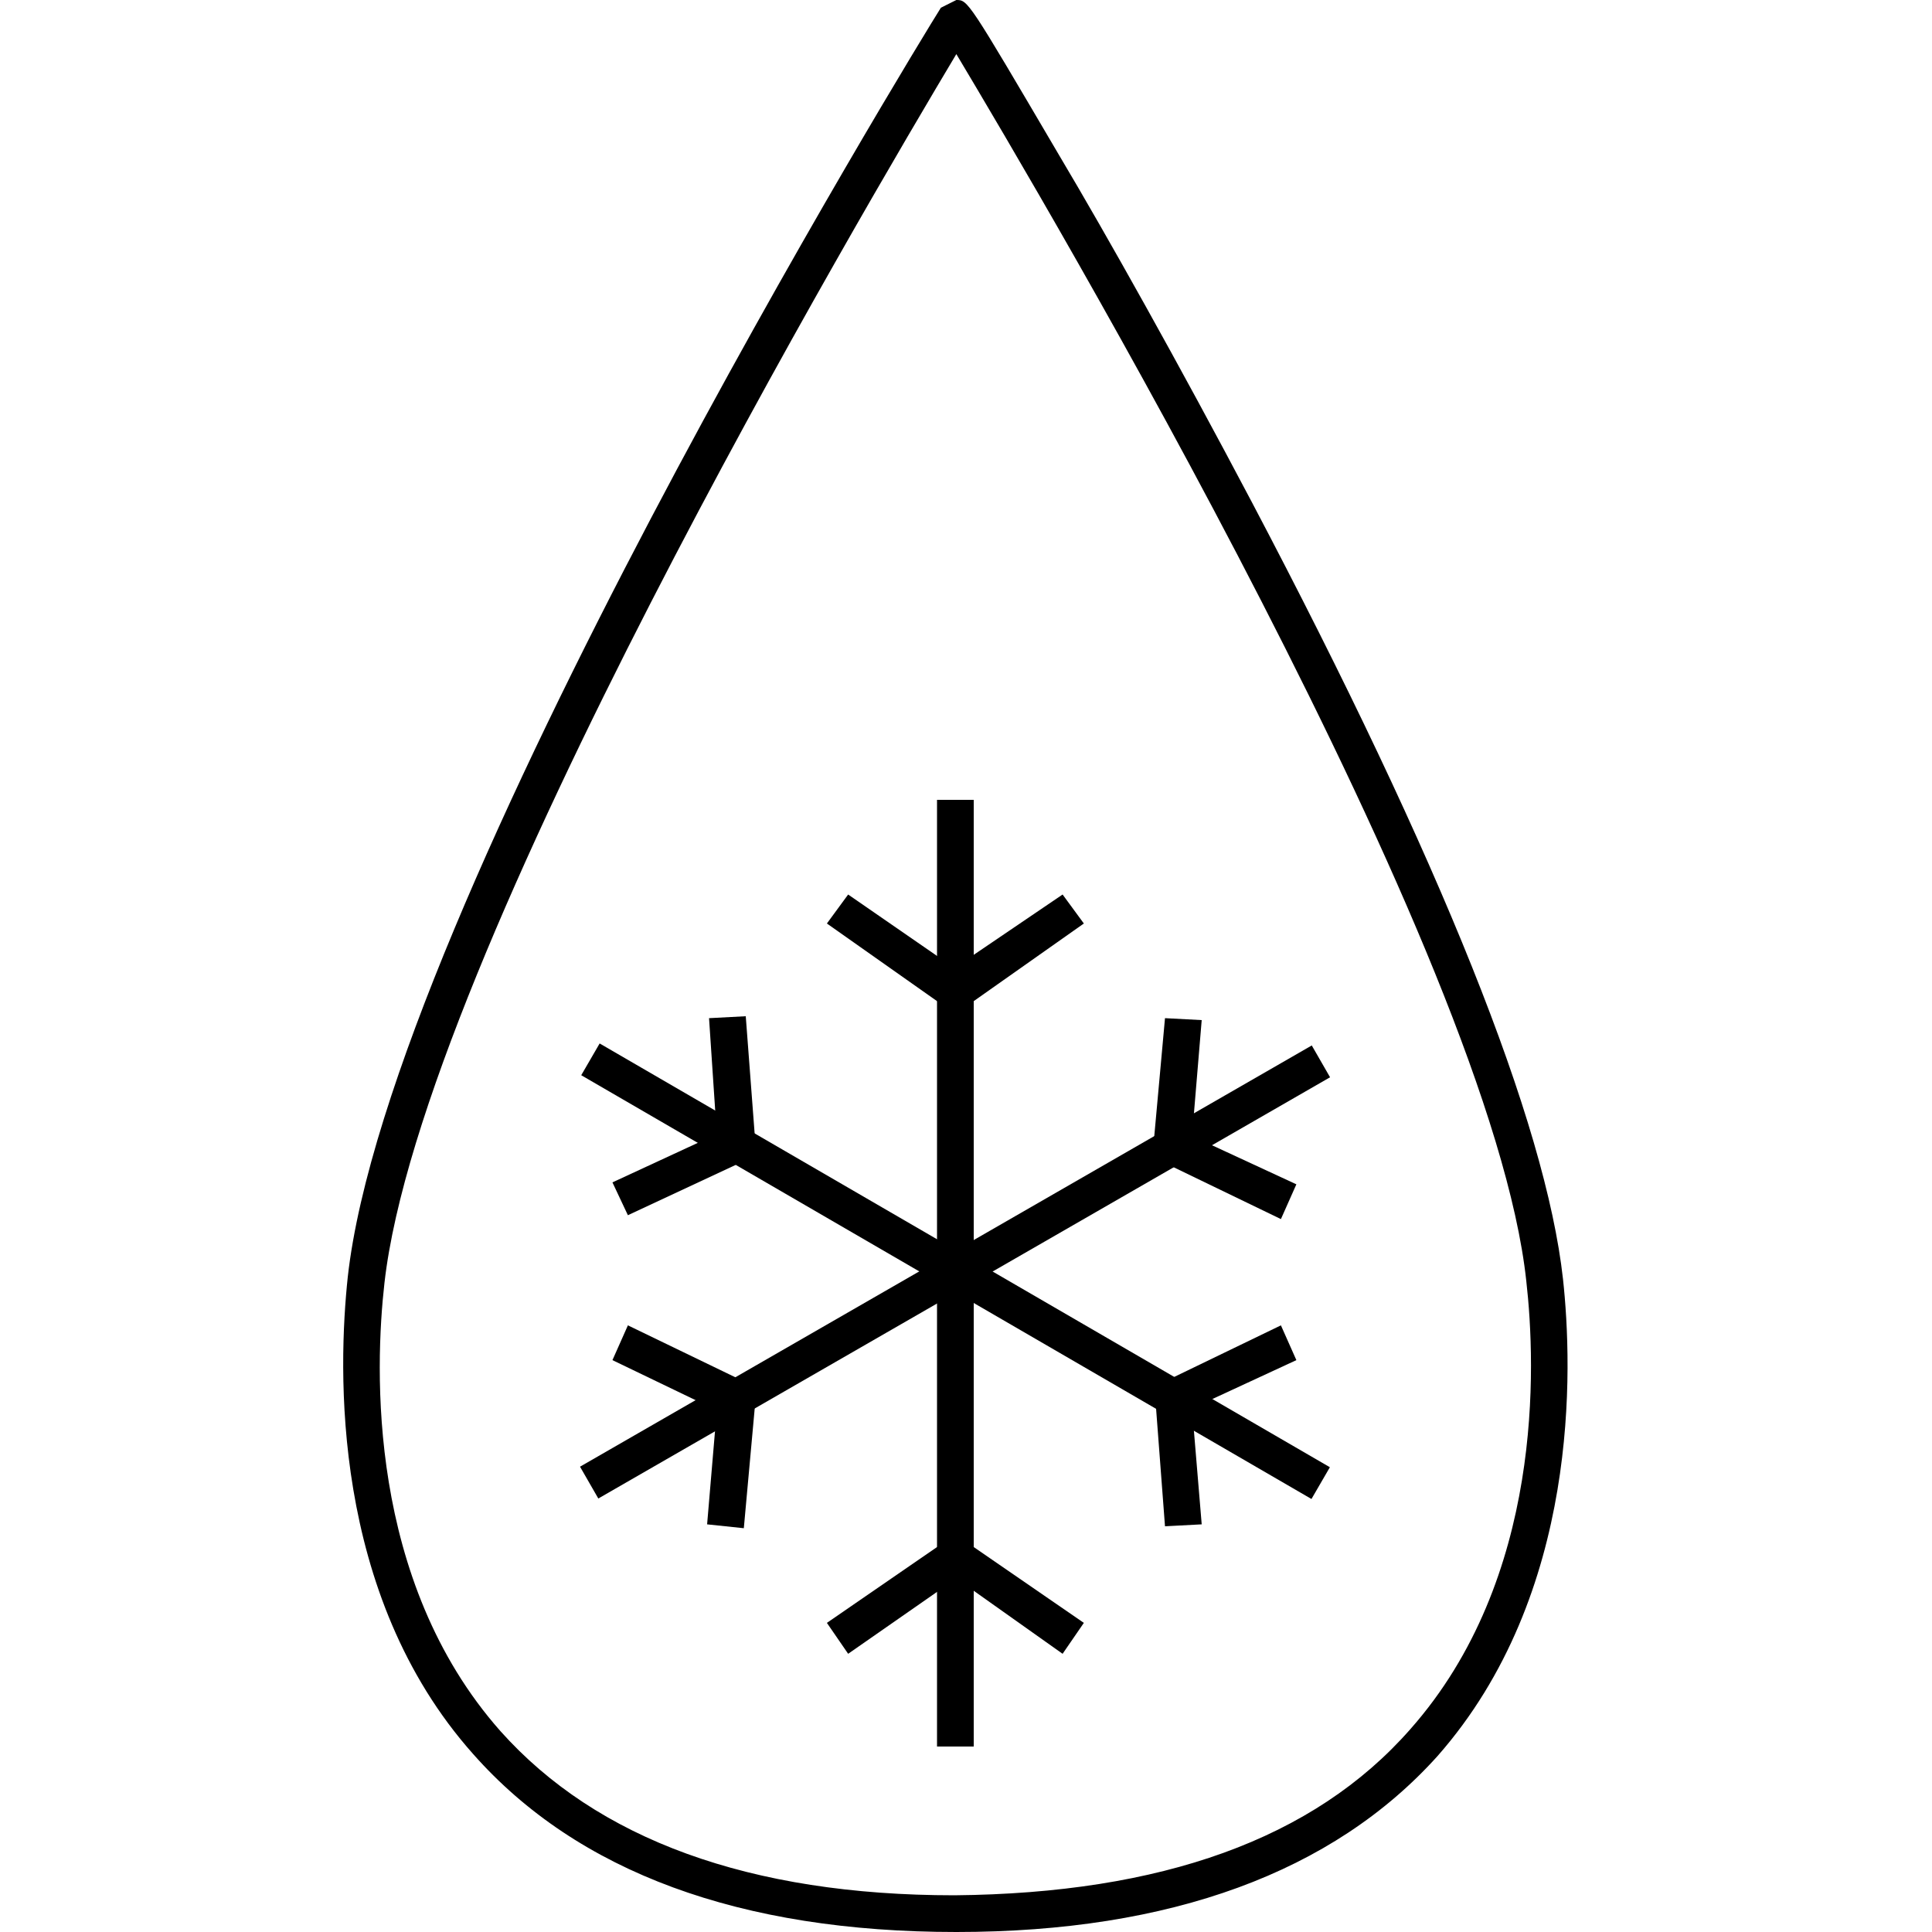 <!-- Generated by IcoMoon.io -->
<svg version="1.1" xmlns="http://www.w3.org/2000/svg" width="32" height="32" viewBox="0 0 32 32">
<title>Cold-Processing</title>
<path d="M15.52 13.248h0.608v15.68h-0.608v-15.68z"></path>
<path d="M16 16.672h-0.352l-1.952-1.376 0.352-0.48 1.76 1.216 1.792-1.216 0.352 0.48z"></path>
<path d="M14.048 27.392l-0.352-0.512 1.952-1.344h0.352l1.952 1.344-0.352 0.512-1.76-1.248z"></path>
<path d="M9.607 24.293l12.12-6.977 0.303 0.527-12.12 6.977-0.303-0.527z"></path>
<path d="M21.216 20.192l-1.92-0.928-0.192-0.288 0.192-2.112 0.608 0.032-0.16 1.92 1.728 0.8z"></path>
<path d="M12.32 25.312l-0.608-0.064 0.16-1.888-1.728-0.832 0.256-0.576 1.92 0.928 0.192 0.32z"></path>
<path d="M9.627 17.809l0.305-0.526 12.095 7.019-0.305 0.526-12.095-7.019z"></path>
<path d="M19.296 25.28l-0.16-2.112 0.16-0.288 1.92-0.928 0.256 0.576-1.728 0.8 0.16 1.92z"></path>
<path d="M10.4 20.128l-0.256-0.544 1.728-0.8-0.128-1.92 0.608-0.032 0.16 2.112-0.192 0.288z"></path>
<path d="M15.84 32c-3.584 0-6.272-0.992-8-2.944-2.368-2.656-2.24-6.4-2.080-7.904 0.672-6.080 9.44-20.416 9.824-21.024l0.256-0.128c0.192 0 0.192 0 1.696 2.56 0.8 1.344 1.984 3.456 3.2 5.76 3.136 5.952 4.864 10.272 5.152 12.864v0c0.16 1.472 0.288 5.216-2.080 7.904-1.728 1.92-4.416 2.912-7.968 2.912zM15.84 0.896c-1.472 2.464-8.864 14.976-9.472 20.352-0.16 1.408-0.288 4.928 1.92 7.424 1.6 1.792 4.128 2.72 7.52 2.72 3.424-0.032 5.952-0.928 7.552-2.752 2.208-2.496 2.080-6.016 1.92-7.424-0.576-5.376-7.968-17.856-9.44-20.32z"></path>
</svg>
